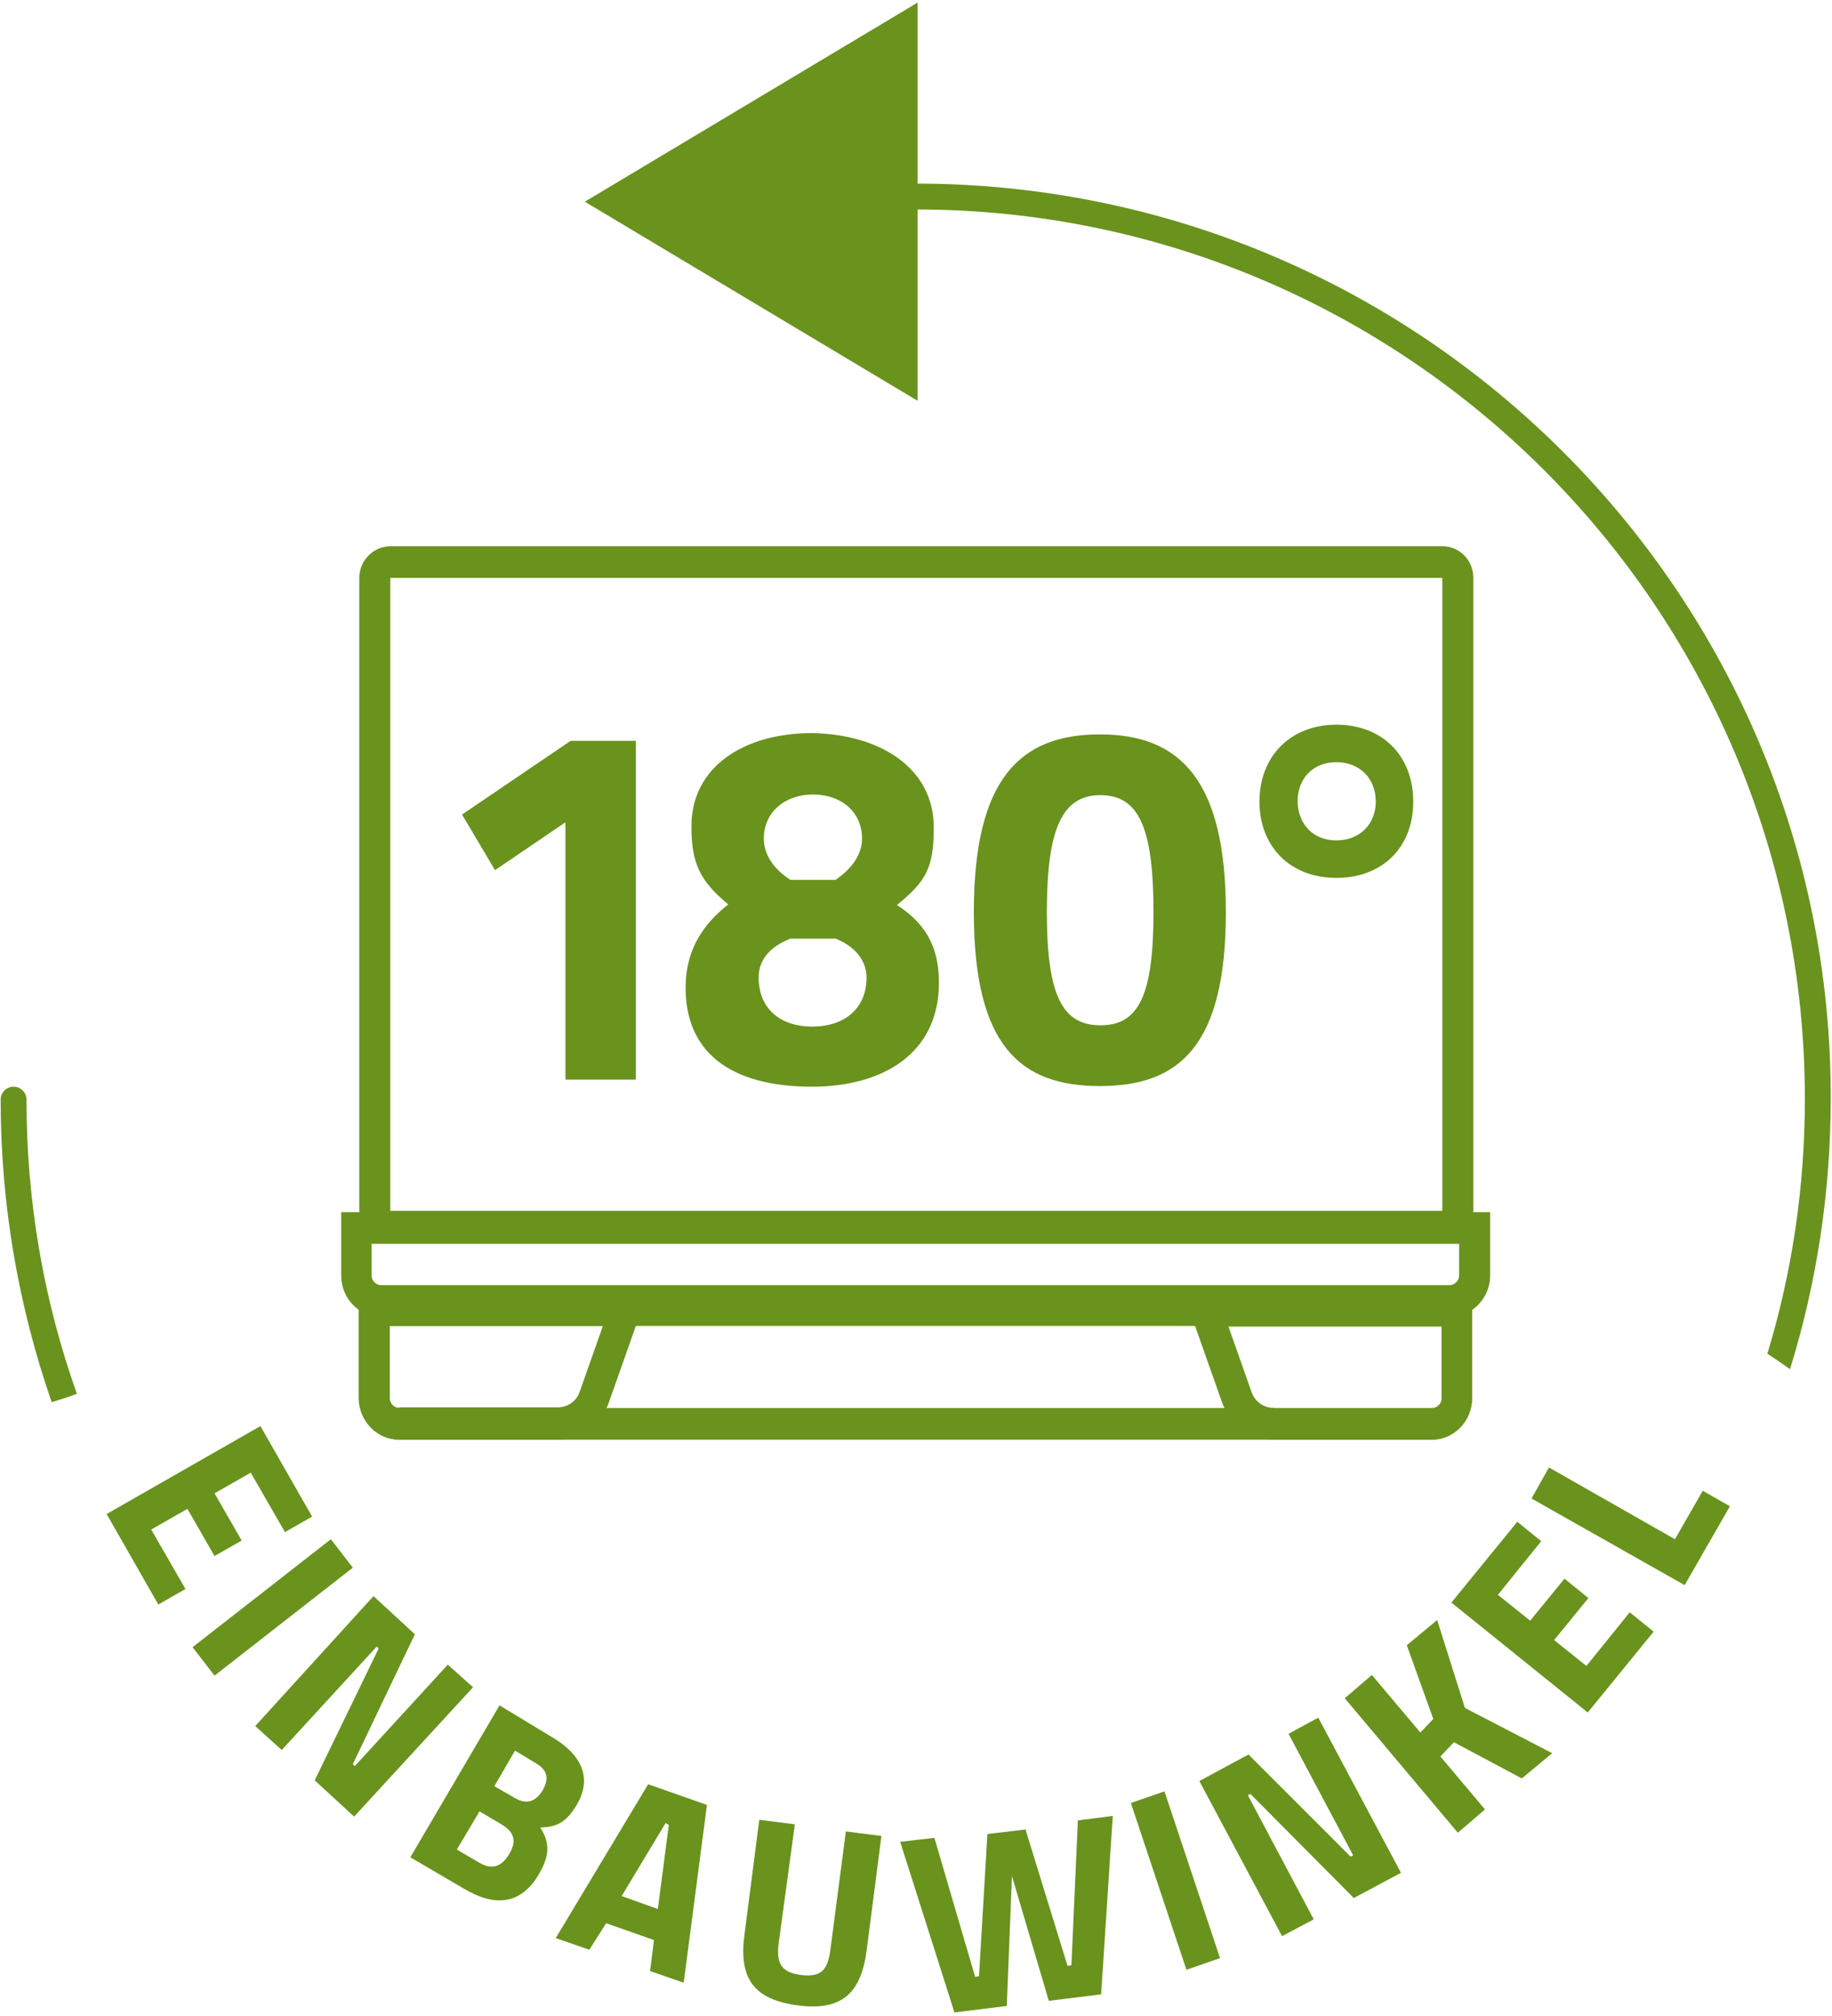 <?xml version="1.0" encoding="utf-8"?>
<!-- Generator: Adobe Illustrator 27.8.0, SVG Export Plug-In . SVG Version: 6.00 Build 0)  -->
<svg xmlns="http://www.w3.org/2000/svg" xmlns:xlink="http://www.w3.org/1999/xlink" version="1.1" id="Ebene_1" x="0px" y="0px" viewBox="0 0 283.5 311.8" style="enable-background:new 0 0 283.5 311.8;" xml:space="preserve" width="283.5" height="311.8">
<style type="text/css">
	.st0{fill:#69931D;}
</style>
<g>
	<polygon class="st0" points="142,0.4 90.5,31.2 142,62  "/>
	<g>
		<path class="st0" d="M60.4,192.1h162.8c2.6,0,4.8-2.2,4.8-4.9V89.4c0-2.7-2.1-4.9-4.8-4.9H60.4c-2.6,0-4.8,2.2-4.8,4.9v97.9    C55.6,190,57.7,192.1,60.4,192.1 M60.4,187.3V89.4h162.8v97.9H60.4z"/>
		<path class="st0" d="M59,203.7h165.4c3.4,0,6.2-2.9,6.2-6.4v-4.9v-4.9h-4.8H57.6h-4.8v4.9v4.9C52.8,200.9,55.6,203.7,59,203.7     M59,198.8c-0.8,0-1.5-0.7-1.5-1.5v-4.9h168.3v4.9c0,0.8-0.7,1.5-1.5,1.5H59z"/>
		<path class="st0" d="M61.8,222.7h159.8c3.4,0,6.2-2.9,6.2-6.4v-11.2v-4.9h-4.8H60.4h-4.8v4.9v11.2    C55.6,219.9,58.4,222.7,61.8,222.7 M61.8,217.8c-0.8,0-1.5-0.7-1.5-1.5v-11.2h162.8v11.2c0,0.8-0.7,1.5-1.5,1.5H61.8z"/>
		<path class="st0" d="M197.1,222.7h24.5c3.4,0,6.2-2.9,6.2-6.4v-11.2v-4.9h-4.8h-33h-6.8l2.3,6.5l3.6,10.2    C190.4,220.5,193.6,222.7,197.1,222.7 M61.8,222.7h24.5c3.5,0,6.7-2.3,7.9-5.7l3.6-10.2l2.3-6.5h-6.8h-33h-4.8v4.9v11.2    C55.6,219.9,58.4,222.7,61.8,222.7 M197.1,217.8c-1.5,0-2.9-1-3.4-2.4l-3.6-10.2h33v11.2c0,0.8-0.7,1.5-1.5,1.5H197.1z     M61.8,217.8c-0.8,0-1.5-0.7-1.5-1.5v-11.2h33l-3.6,10.2c-0.5,1.5-1.9,2.4-3.4,2.4H61.8z"/>
		<g>
			<path class="st0" d="M88.3,114.6h10.1V167H87.5v-39.8l-10.9,7.4l-5.1-8.6L88.3,114.6z"/>
			<path class="st0" d="M144.5,128c0,6.3-1.2,8.3-5.7,12c4.2,2.7,6.5,6.2,6.5,12c0,11-8.7,16.1-19.7,16.1s-19.5-4.2-19.5-15.3     c0-6.4,3.2-10.2,6.6-12.9c-4.5-3.7-5.7-6.5-5.7-12.1c0-9.1,8-14.4,18.7-14.4C136.2,113.6,144.5,118.8,144.5,128z M134.1,151.2     c0-2.5-1.7-4.8-4.8-6h-7c-3.3,1.3-4.9,3.4-4.9,6c0,4.8,3.3,7.6,8.3,7.6S134.1,156,134.1,151.2z M118.2,129.7     c0,2.5,1.5,4.7,4.1,6.4h7c2.5-1.7,4.1-3.9,4.1-6.4c0-4-3.1-6.8-7.6-6.8C121.4,122.9,118.2,125.7,118.2,129.7z"/>
			<path class="st0" d="M189.7,141.1c0,20.7-7.2,26.9-19.5,26.9s-19.5-6.2-19.5-26.9c0-20.7,7.2-27.5,19.5-27.5     S189.7,120.5,189.7,141.1z M162,141.1c0,12.9,2.4,17.5,8.3,17.5s8.2-4.6,8.2-17.5c0-12.9-2.2-18.1-8.2-18.1S162,128.3,162,141.1z     "/>
			<path class="st0" d="M206.8,112.1c7.1,0,11.9,4.8,11.9,11.9c0,7.1-4.8,11.8-11.9,11.8c-7.1,0-11.9-4.8-11.9-11.8     C194.9,116.9,199.8,112.1,206.8,112.1z M206.8,130c3.6,0,6.1-2.5,6.1-6c0-3.6-2.5-6.1-6.1-6.1c-3.6,0-6,2.5-6,6.1     C200.9,127.6,203.3,130,206.8,130z"/>
		</g>
	</g>
</g>
<g>
	<path class="st0" d="M40.3,220.6l8,14l-4.2,2.4l-5.3-9.2l-5.6,3.2l4.2,7.3l-4.2,2.4l-4.2-7.3l-5.6,3.2l5.3,9.2l-4.2,2.4l-8-14   L40.3,220.6z"/>
	<path class="st0" d="M51.2,238.1l3.4,4.4l-21.4,16.7l-3.4-4.4L51.2,238.1z"/>
	<path class="st0" d="M57.8,246.9l6.4,5.9l-9.6,20.1l0.3,0.3l14.4-15.7l3.9,3.5l-18.4,20l-6.1-5.6l9.9-20.4l-0.3-0.3l-14.7,16   l-4.1-3.7L57.8,246.9z"/>
	<path class="st0" d="M85.4,268.7c4.3,2.5,6.4,6.1,3.9,10.4c-1.7,2.9-3.2,3.5-5.7,3.6c1.5,2.3,1.5,4.3-0.2,7.2   c-2.8,4.8-6.9,5.1-11.7,2.2l-8.2-4.8l13.8-23.5L85.4,268.7z M74.2,280.2l-3.5,5.9l3.4,2c2,1.2,3.5,0.7,4.7-1.3   c1.2-2,0.8-3.4-1.2-4.6L74.2,280.2z M79.7,270.8l-3.2,5.5l3.3,1.9c1.8,1,3.2,0.4,4.2-1.3c1-1.8,0.7-3.1-1-4.1L79.7,270.8z"/>
	<path class="st0" d="M100.3,276l9.1,3.2l-3.6,27.5l-5.2-1.8l0.6-4.8l-7.4-2.6l-2.6,4.1l-5.2-1.8L100.3,276z M96.2,293.3l5.6,2   l1.7-13L103,282L96.2,293.3z"/>
	<path class="st0" d="M120.5,300.6c-0.4,3.1,0.4,4.5,3.4,4.9c3.1,0.4,4.2-0.7,4.6-3.9l2.4-18.3l5.5,0.7l-2.3,17.8   c-0.9,6.7-4,9.3-10.7,8.4c-6.7-0.9-9.1-4.1-8.2-10.9l2.3-17.8l5.5,0.7L120.5,300.6z"/>
	<path class="st0" d="M144.6,284.3l6.3,21.5l0.6-0.1l1.3-22l5.9-0.7l6.5,21.1l0.6-0.1l1-22.4l5.4-0.7l-1.8,27.6l-8.1,1l-5.7-19.3   l-0.8,20.1l-8.1,1l-8.4-26.4L144.6,284.3z"/>
	<path class="st0" d="M175,278.9l5.2-1.8l8.6,25.8l-5.2,1.8L175,278.9z"/>
	<path class="st0" d="M185.6,275.5l7.6-4.1l15.8,15.8l0.4-0.2l-10-18.8l4.6-2.5l12.8,24l-7.3,3.9l-16-16.1l-0.4,0.2l10.2,19.2   l-4.9,2.6L185.6,275.5z"/>
	<path class="st0" d="M225,269.5l-2.1,2.2l6.9,8.2l-4.2,3.6l-17.5-20.8l4.2-3.6l7.5,8.9l2-2.1l-4.1-11.4l4.7-3.9l4.3,13.6l13.5,7   l-4.7,3.9L225,269.5z"/>
	<path class="st0" d="M224.6,247.9l10.2-12.5l3.7,3l-6.7,8.3l5,4l5.3-6.5l3.7,3l-5.3,6.5l5,4l6.7-8.3l3.7,3l-10.2,12.5L224.6,247.9z   "/>
	<path class="st0" d="M260.7,245.2l-23.7-13.4l2.7-4.8l19.5,11.1l4.3-7.5l4.2,2.4L260.7,245.2z"/>
</g>
<path class="st0" d="M141.7,28.4c-1.1,0-2,0.9-2,2s0.9,2,2,2c75.9,0,137.6,61.7,137.6,137.6c0,13.7-2,26.9-5.8,39.4  c1.2,0.8,2.4,1.6,3.5,2.4c4.1-13.2,6.3-27.3,6.3-41.8C283.5,91.9,219.9,28.4,141.7,28.4z"/>
<path class="st0" d="M4.1,170.1c0-1.1-0.9-2-2-2s-2,0.9-2,2c0,16.4,2.8,32.1,7.9,46.8c1.3-0.4,2.6-0.8,3.9-1.3  C6.8,201.3,4.1,186,4.1,170.1z"/>
</svg>
